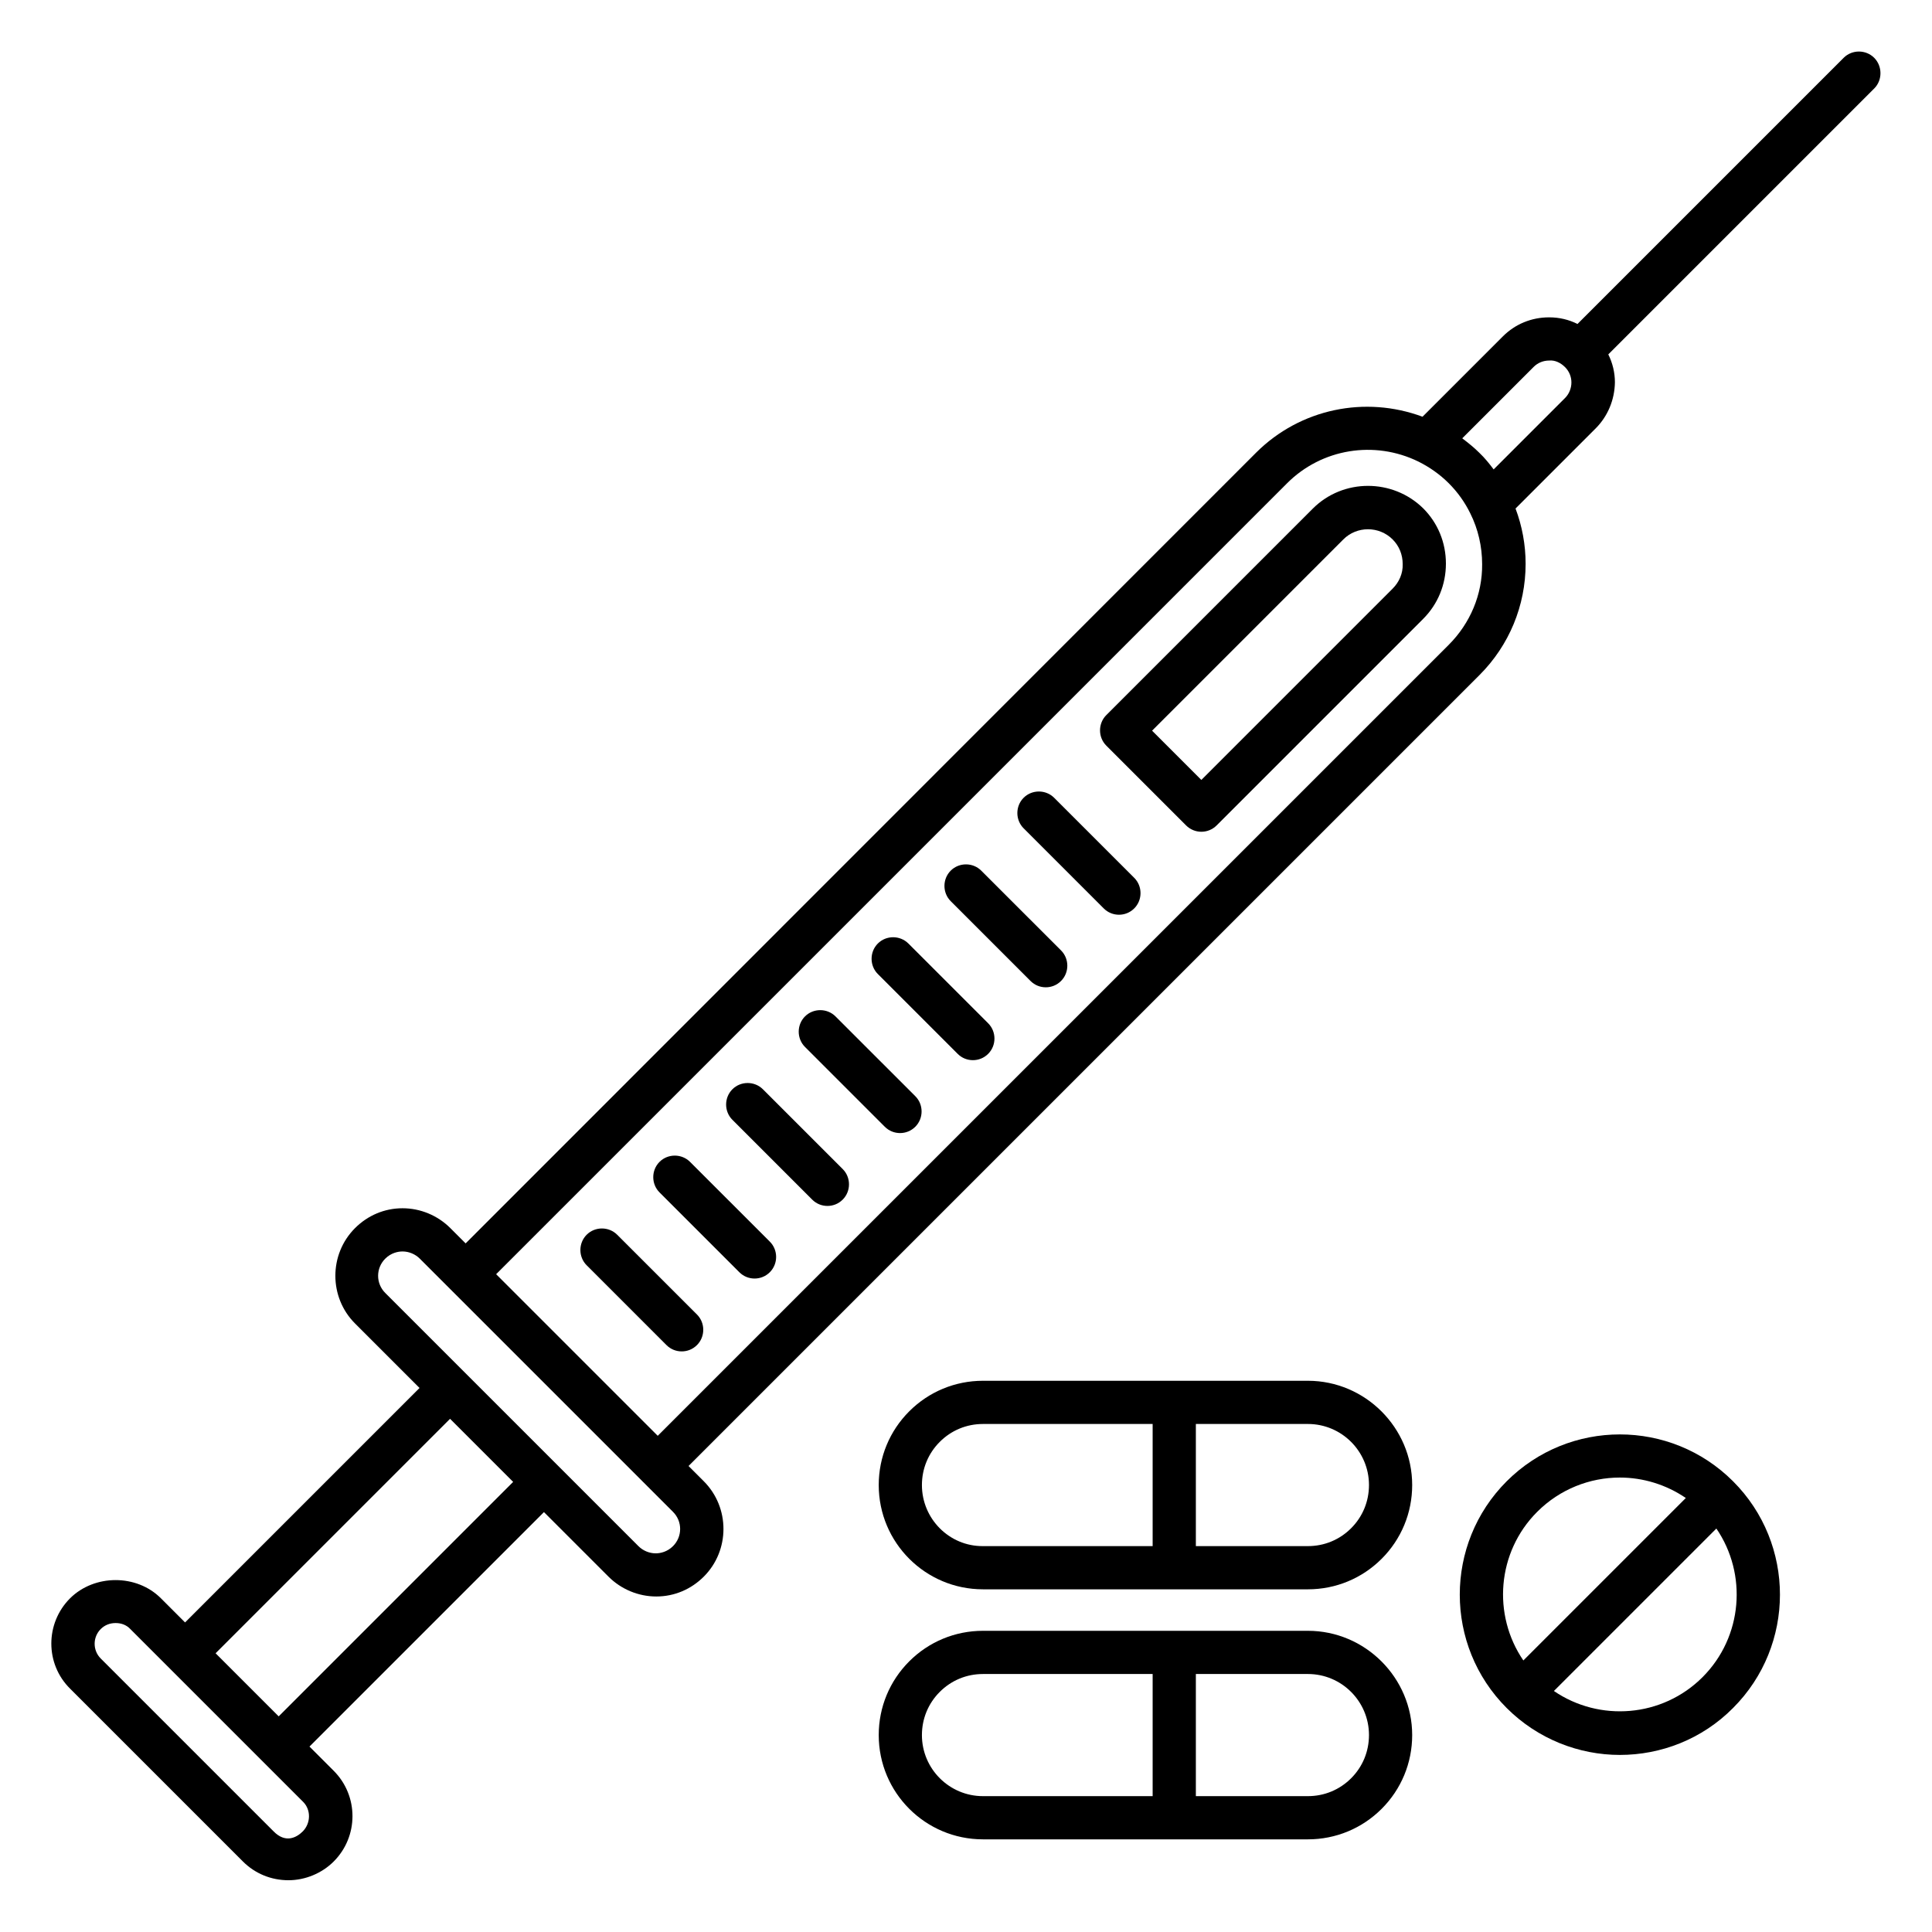 <?xml version="1.0" encoding="UTF-8"?>
<!-- Uploaded to: ICON Repo, www.iconrepo.com, Generator: ICON Repo Mixer Tools -->
<svg fill="#000000" width="800px" height="800px" version="1.1" viewBox="144 144 512 512" xmlns="http://www.w3.org/2000/svg">
 <g>
  <path d="m491.91 278.78-54.73 54.73c-2.215 2.215-2.215 5.879 0 8.09l21.145 21.145c1.07 1.07 2.519 1.68 4.047 1.68 1.527 0 2.977-0.609 4.047-1.68l54.73-54.73c3.894-3.894 6.031-9.082 6.031-14.656s-2.137-10.762-6.031-14.656c-8.094-7.934-21.223-7.934-29.238 0.078zm21.145 21.223-50.688 50.688-13.055-13.055 50.688-50.688c3.586-3.586 9.465-3.586 13.055 0 1.754 1.754 2.672 4.047 2.672 6.566 0.074 2.441-0.918 4.734-2.672 6.488z"/>
  <path d="m423.36 355.42c-2.215-2.215-5.879-2.215-8.09 0-2.215 2.215-2.215 5.879 0 8.09l21.223 21.223c1.145 1.145 2.594 1.68 4.047 1.68 1.449 0 2.902-0.535 4.047-1.68 2.215-2.215 2.215-5.879 0-8.09z"/>
  <path d="m404.04 374.73c-2.215-2.215-5.879-2.215-8.09 0-2.215 2.215-2.215 5.879 0 8.09l21.145 21.145c1.145 1.145 2.594 1.68 4.047 1.68 1.449 0 2.902-0.535 4.047-1.68 2.215-2.215 2.215-5.879 0-8.09z"/>
  <path d="m384.73 394.04c-2.215-2.215-5.879-2.215-8.09 0-2.215 2.215-2.215 5.879 0 8.09l21.145 21.145c1.145 1.145 2.594 1.68 4.047 1.68 1.449 0 2.902-0.535 4.047-1.68 2.215-2.215 2.215-5.879 0-8.09z"/>
  <path d="m365.42 413.36c-2.215-2.215-5.879-2.215-8.09 0-2.215 2.215-2.215 5.879 0 8.09l21.145 21.145c1.145 1.145 2.594 1.68 4.047 1.68 1.449 0 2.902-0.535 4.047-1.68 2.215-2.215 2.215-5.879 0-8.09z"/>
  <path d="m346.18 432.67c-2.215-2.215-5.879-2.215-8.09 0-2.215 2.215-2.215 5.879 0 8.09l21.145 21.145c1.145 1.145 2.594 1.68 4.047 1.68 1.449 0 2.902-0.535 4.047-1.68 2.215-2.215 2.215-5.879 0-8.09z"/>
  <path d="m326.87 451.91c-2.215-2.215-5.879-2.215-8.09 0-2.215 2.215-2.215 5.879 0 8.09l21.145 21.145c1.145 1.145 2.594 1.68 4.047 1.68 1.449 0 2.902-0.535 4.047-1.68 2.215-2.215 2.215-5.879 0-8.09z"/>
  <path d="m307.56 471.22c-2.215-2.215-5.879-2.215-8.09 0-2.215 2.215-2.215 5.879 0 8.09l21.145 21.145c1.145 1.145 2.594 1.68 4.047 1.68 1.449 0 2.902-0.535 4.047-1.68 2.215-2.215 2.215-5.879 0-8.09z"/>
  <path d="m640.68 159.32c-2.215-2.215-5.879-2.215-8.09 0l-70.535 70.535c-2.289-1.145-4.809-1.754-7.481-1.754h-0.078c-4.582 0-8.93 1.754-12.215 5.039l-21.297 21.297c-15.191-5.648-32.367-2.137-44.047 9.465l-209.54 209.61-4.047-4.047c-3.359-3.359-7.938-5.266-12.672-5.266-4.809 0-9.238 1.91-12.594 5.266-6.945 6.945-6.945 18.32 0 25.266l17.098 17.098-62.137 62.137-6.414-6.414c-6.414-6.414-17.559-6.414-24.047 0-6.641 6.641-6.641 17.406 0 23.969l45.801 45.801c3.207 3.207 7.481 4.961 12.062 4.961 4.426 0 8.855-1.832 11.984-4.961 6.641-6.641 6.641-17.406 0-24.047l-6.414-6.414 62.137-62.137 17.098 17.098c3.359 3.359 7.938 5.266 12.672 5.266 4.809 0 9.238-1.91 12.594-5.266 6.945-6.945 6.945-18.32 0-25.266l-4.047-4.047 209.62-209.62c7.863-7.863 12.215-18.398 12.215-29.465 0-5.039-0.918-10-2.672-14.656l21.223-21.223c3.207-3.207 5.039-7.559 5.113-12.215 0-2.594-0.609-5.113-1.754-7.406l70.535-70.535c2.137-2.195 2.137-5.859-0.074-8.07zm-416.41 469.99c-1.754 1.754-4.656 3.207-7.785 0l-45.801-45.801c-2.137-2.137-2.137-5.648 0-7.785 1.07-1.07 2.441-1.602 3.969-1.602s2.902 0.535 3.894 1.602l45.801 45.801c2.059 2.059 2.059 5.57-0.078 7.785zm-6.414-30.457-16.719-16.719 62.137-62.137 16.719 16.719zm104.5-45.113c-1.527 1.527-3.359 1.91-4.582 1.91-1.68 0-3.359-0.688-4.582-1.91l-67.098-67.098c-2.519-2.519-2.519-6.566 0-9.082 1.527-1.527 3.359-1.91 4.582-1.91 1.68 0 3.359 0.688 4.582 1.91l67.098 67.098c2.519 2.516 2.519 6.562 0 9.082zm205.57-238.85-209.62 209.61-42.824-42.824 209.62-209.62c9.16-9.16 23.129-11.449 34.809-5.727 2.902 1.449 5.648 3.359 8.016 5.727 2.367 2.367 4.273 5.039 5.727 8.016 2.062 4.121 3.129 8.777 3.129 13.434 0.074 8.02-3.133 15.652-8.855 21.379zm30.836-65.422-18.93 18.93c-1.145-1.527-2.367-3.055-3.816-4.426-1.375-1.375-2.902-2.594-4.504-3.816l18.93-18.93c1.07-1.07 2.519-1.68 4.121-1.68 1.527-0.152 3.055 0.609 4.199 1.754 1.07 1.07 1.68 2.519 1.68 4.047s-0.609 3.055-1.68 4.121z"/>
  <path d="m490.61 576.18h-86.105c-7.406 0-14.352 2.902-19.543 8.09-5.191 5.191-8.09 12.137-8.09 19.543 0 15.266 12.367 27.633 27.633 27.633h86.105c7.406 0 14.352-2.902 19.543-8.09 5.191-5.191 8.09-12.137 8.09-19.543 0-15.191-12.445-27.633-27.633-27.633zm-102.29 27.633c0-4.352 1.68-8.398 4.734-11.449 3.055-3.055 7.098-4.734 11.449-4.734h44.961v32.367h-44.961c-8.934 0-16.184-7.254-16.184-16.184zm113.74 11.449c-3.055 3.055-7.098 4.734-11.449 4.734h-29.695v-32.367h29.695c8.93 0 16.184 7.25 16.184 16.184-0.004 4.352-1.68 8.398-4.734 11.449z"/>
  <path d="m490.61 509.92h-86.105c-7.406 0-14.352 2.902-19.543 8.09-5.191 5.191-8.09 12.137-8.09 19.543 0 15.266 12.367 27.633 27.633 27.633h86.105c7.406 0 14.352-2.902 19.543-8.09 5.191-5.191 8.09-12.137 8.09-19.543 0-15.191-12.445-27.633-27.633-27.633zm-102.29 27.633c0-4.352 1.68-8.398 4.734-11.449 3.055-3.055 7.098-4.734 11.449-4.734h44.961v32.367h-44.961c-8.934 0.074-16.184-7.254-16.184-16.184zm113.74 11.449c-3.055 3.055-7.098 4.734-11.449 4.734h-29.695v-32.367h29.695c8.93 0 16.184 7.25 16.184 16.184-0.004 4.352-1.68 8.395-4.734 11.449z"/>
  <path d="m543.28 536.56c-16.566 16.566-16.566 43.512 0 60.074 8.246 8.246 19.16 12.441 30 12.441s21.754-4.121 30-12.441c16.566-16.566 16.566-43.512 0-60.074-16.562-16.566-43.434-16.566-60 0zm8.094 8.09c6.031-6.031 13.969-9.082 21.906-9.082 6.106 0 12.215 1.832 17.48 5.418l-43.055 43.055c-8.242-12.062-7.019-28.703 3.668-39.391zm43.816 43.816c-10.688 10.688-27.328 11.91-39.391 3.664l43.055-43.055c8.242 12.062 7.023 28.703-3.664 39.391z"/>
 </g>
</svg>